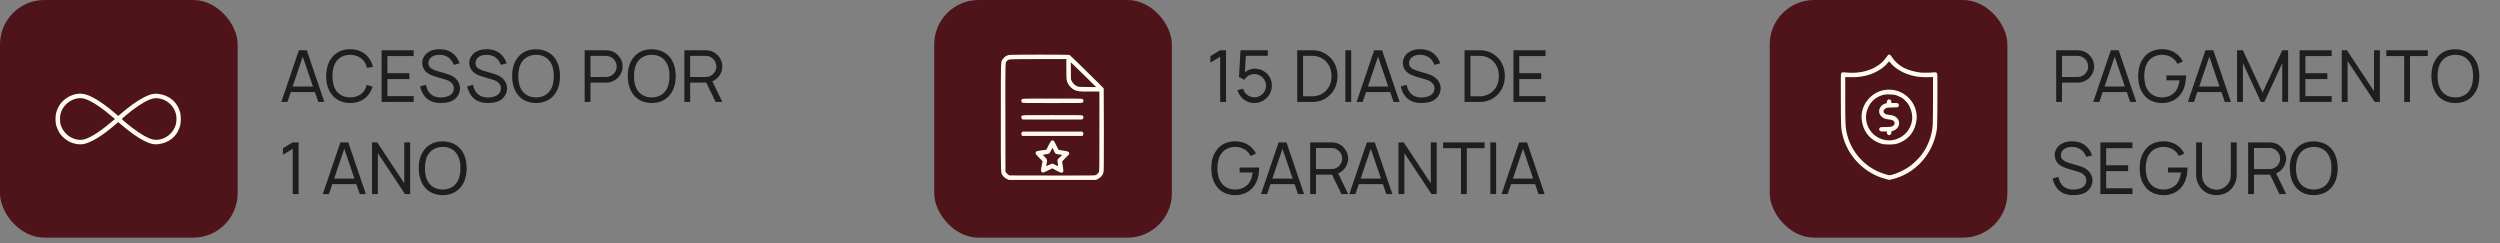 <svg xmlns="http://www.w3.org/2000/svg" width="380" height="37" viewBox="0 0 380 37" fill="none"><rect x="0" y="0" width="380" height="37" fill="#808080" stroke="none"/><path d="M185.464 7.643H186.358V15.495H185.464V8.625L183.98 9.519V8.526L185.464 7.643ZM188.564 7.643H192.708V8.483H189.371L189.219 10.991C189.633 10.642 190.189 10.435 190.745 10.435C191.389 10.435 192.01 10.675 192.479 11.089C193.036 11.591 193.33 12.278 193.319 13.03C193.319 13.739 193.014 14.415 192.534 14.884C192.054 15.375 191.367 15.659 190.658 15.648C189.971 15.659 189.328 15.397 188.837 14.939C188.488 14.612 188.226 14.186 188.095 13.707L188.946 13.478C189.033 13.805 189.219 14.11 189.469 14.328C189.786 14.623 190.211 14.797 190.658 14.797C191.138 14.797 191.585 14.601 191.901 14.285C192.229 13.957 192.436 13.521 192.436 13.03C192.436 12.518 192.207 12.038 191.847 11.722C191.531 11.427 191.116 11.253 190.658 11.253C190.233 11.253 189.829 11.416 189.524 11.678C189.371 11.809 189.229 11.962 189.131 12.136L188.324 11.678L188.564 7.643ZM202.856 9.639C203.172 10.249 203.292 10.915 203.303 11.558C203.292 12.213 203.172 12.889 202.856 13.489C202.235 14.699 200.959 15.495 199.595 15.495H197.174V7.643H199.595C200.959 7.643 202.235 8.428 202.856 9.639ZM202.06 13.074C202.289 12.616 202.398 12.104 202.387 11.558C202.387 11.035 202.289 10.511 202.06 10.053C201.58 9.104 200.631 8.494 199.541 8.494L198.069 8.483V14.634H199.541C200.599 14.634 201.58 14.034 202.06 13.074ZM204.498 7.643H205.382V15.495H204.498V7.643ZM211.819 15.495L211.306 13.99H207.642L207.129 15.495H206.202L208.874 7.643H210.074L212.746 15.495H211.819ZM207.925 13.15H211.012L209.463 8.614L207.925 13.15ZM218.925 9.617L218.042 9.857C217.835 9.355 217.562 8.93 217.104 8.657C216.777 8.461 216.341 8.33 215.915 8.33C215.501 8.319 215.097 8.406 214.781 8.581C214.41 8.788 214.17 9.181 214.17 9.573C214.17 9.835 214.268 10.086 214.443 10.26C214.672 10.5 215.097 10.664 215.523 10.795L216.929 11.209C217.497 11.373 217.965 11.602 218.347 11.962C218.74 12.343 218.991 12.878 218.98 13.445C218.98 14.088 218.631 14.764 218.075 15.146C217.529 15.539 216.799 15.659 216.046 15.659C215.032 15.659 214.138 15.342 213.56 14.568C213.221 14.132 213.025 13.619 212.916 13.129L213.81 12.889C213.887 13.303 214.028 13.707 214.268 14.012C214.683 14.59 215.392 14.819 216.079 14.819C216.591 14.819 217.191 14.677 217.551 14.415C217.9 14.165 218.042 13.772 218.042 13.412C218.042 13.107 217.922 12.823 217.693 12.605C217.442 12.354 217.115 12.191 216.711 12.082L215.272 11.656C214.748 11.493 214.225 11.296 213.81 10.926C213.418 10.566 213.232 10.021 213.232 9.541C213.232 8.81 213.723 8.123 214.367 7.807C214.879 7.545 215.414 7.479 215.915 7.479C216.471 7.479 217.071 7.599 217.551 7.883C218.184 8.254 218.653 8.864 218.925 9.617ZM228.294 9.639C228.61 10.249 228.73 10.915 228.741 11.558C228.73 12.213 228.61 12.889 228.294 13.489C227.672 14.699 226.396 15.495 225.033 15.495H222.612V7.643H225.033C226.396 7.643 227.672 8.428 228.294 9.639ZM227.498 13.074C227.727 12.616 227.836 12.104 227.825 11.558C227.825 11.035 227.727 10.511 227.498 10.053C227.018 9.104 226.069 8.494 224.979 8.494L223.506 8.483V14.634H224.979C226.036 14.634 227.018 14.034 227.498 13.074ZM234.92 8.526H230.928V11.122H234.265V12.016H230.928V14.612H234.92V15.495H230.045V7.643H234.92V8.526ZM188.419 25.46H191.396V25.711C191.353 26.681 191.124 27.63 190.524 28.394C189.837 29.266 188.833 29.659 187.754 29.659C186.652 29.659 185.594 29.255 184.984 28.394C184.329 27.587 184.122 26.561 184.111 25.569C184.122 24.555 184.329 23.562 184.984 22.744C185.594 21.894 186.631 21.479 187.754 21.479C188.877 21.479 189.859 21.905 190.524 22.744C190.666 22.919 190.797 23.126 190.906 23.344L190.088 23.715C190 23.562 189.913 23.41 189.826 23.29C189.346 22.657 188.561 22.33 187.754 22.33C186.947 22.33 186.151 22.657 185.682 23.29C185.191 23.901 185.06 24.762 185.038 25.569C185.06 26.376 185.191 27.238 185.682 27.848C186.151 28.481 186.947 28.808 187.754 28.808C188.561 28.808 189.346 28.481 189.826 27.848C190.164 27.379 190.338 26.812 190.404 26.212H188.419V25.46ZM197.29 29.495L196.778 27.99H193.113L192.601 29.495H191.674L194.346 21.643H195.545L198.217 29.495H197.29ZM193.397 27.15H196.483L194.935 22.614L193.397 27.15ZM204.35 25.656C204.099 25.962 203.772 26.202 203.401 26.354L204.928 29.495H203.902L202.474 26.551H202.452H200.031V29.495H199.148V21.643H202.452C202.736 21.643 203.019 21.698 203.281 21.785C203.663 21.916 204.012 22.156 204.273 22.461C204.688 22.897 204.917 23.497 204.928 24.097C204.928 24.664 204.699 25.231 204.35 25.656ZM200.031 22.494V25.7H202.452C202.888 25.7 203.357 25.482 203.652 25.111C203.881 24.828 204.022 24.468 204.012 24.097C204.001 23.682 203.848 23.279 203.554 22.984C203.281 22.69 202.856 22.494 202.452 22.494H200.031ZM210.715 29.495L210.202 27.99H206.538L206.025 29.495H205.098L207.77 21.643H208.97L211.641 29.495H210.715ZM206.821 27.15H209.907L208.359 22.614L206.821 27.15ZM213.368 21.643L217.479 27.859V21.643H218.374V29.495H217.589L213.466 23.279V29.495H212.572V21.643H213.368ZM225.657 21.643V22.526H222.953V29.495H222.069V22.526H219.354V21.643H225.657ZM226.531 21.643H227.415V29.495H226.531V21.643ZM233.852 29.495L233.339 27.99H229.675L229.162 29.495H228.235L230.907 21.643H232.107L234.779 29.495H233.852ZM229.958 27.15H233.045L231.496 22.614L229.958 27.15Z" fill="#1E1E1E"></path><rect x="142" width="36.123" height="36.123" rx="6.752" fill="#4F141A"></rect><path d="M153.299 8.361C152.898 8.488 152.622 8.684 152.413 8.995C152.107 9.446 152.128 8.782 152.128 17.834C152.128 26.873 152.107 26.226 152.405 26.664C152.579 26.92 152.775 27.081 153.099 27.23L153.341 27.345H159.959H166.576L166.789 27.247C167.279 27.022 167.568 26.711 167.708 26.256C167.785 26.009 167.789 25.745 167.789 19.749C167.789 16.31 167.776 13.472 167.764 13.438C167.734 13.357 162.704 8.424 162.58 8.356C162.448 8.28 153.541 8.284 153.299 8.361ZM162.087 10.484C162.087 12.144 162.099 12.267 162.355 12.744C162.538 13.089 162.933 13.48 163.278 13.655C163.755 13.893 163.98 13.918 165.632 13.918H167.108V19.949C167.108 25.979 167.108 25.979 167.019 26.162C166.908 26.388 166.687 26.575 166.453 26.639C166.325 26.677 164.551 26.686 159.848 26.677L153.422 26.664L153.243 26.545C153.145 26.481 153.013 26.349 152.95 26.252L152.83 26.073L152.818 17.902C152.805 8.854 152.784 9.527 153.081 9.241C153.358 8.973 153.145 8.986 157.822 8.982H162.087V10.484ZM165.066 11.706L166.619 13.238L165.3 13.225C164.04 13.216 163.968 13.212 163.738 13.118C163.397 12.982 163.099 12.697 162.929 12.352L162.789 12.067L162.776 10.774L162.763 9.48L163.138 9.824C163.342 10.016 164.21 10.863 165.066 11.706Z" fill="#FFFCEB"></path><path d="M155.346 15.072C155.26 15.14 155.235 15.195 155.235 15.323C155.235 15.451 155.26 15.506 155.346 15.574C155.46 15.664 155.469 15.664 159.959 15.664C164.449 15.664 164.457 15.664 164.572 15.574C164.657 15.506 164.683 15.451 164.683 15.323C164.683 15.195 164.657 15.14 164.572 15.072C164.457 14.983 164.449 14.983 159.959 14.983C155.469 14.983 155.46 14.983 155.346 15.072Z" fill="#FFFCEB"></path><path d="M155.346 17.583C155.197 17.702 155.192 17.923 155.341 18.068L155.443 18.174H159.959H164.474L164.576 18.068C164.725 17.923 164.721 17.702 164.572 17.583C164.457 17.494 164.449 17.494 159.959 17.494C155.469 17.494 155.46 17.494 155.346 17.583Z" fill="#FFFCEB"></path><path d="M155.329 20.102C155.214 20.225 155.209 20.43 155.316 20.562L155.397 20.664H159.959H164.521L164.602 20.562C164.712 20.425 164.708 20.213 164.585 20.098L164.487 20.004H159.955H155.418L155.329 20.102Z" fill="#FFFCEB"></path><path d="M159.844 21.383C159.733 21.434 159.661 21.545 159.38 22.098L159.048 22.758L158.346 22.851C157.537 22.957 157.435 23 157.414 23.255C157.401 23.409 157.422 23.438 157.933 23.958L158.465 24.494L158.333 25.222C158.201 25.924 158.201 25.958 158.273 26.064C158.312 26.128 158.397 26.196 158.461 26.222C158.559 26.26 158.657 26.226 159.261 25.928L159.946 25.588L160.572 25.924C161.308 26.324 161.465 26.349 161.597 26.09C161.653 25.983 161.648 25.902 161.555 25.328C161.495 24.975 161.448 24.643 161.448 24.592C161.448 24.528 161.614 24.336 161.98 23.983C162.453 23.532 162.512 23.456 162.512 23.332C162.512 23.073 162.397 23.013 161.704 22.907C161.363 22.851 161.04 22.8 160.98 22.787C160.887 22.77 160.823 22.668 160.559 22.106C160.312 21.591 160.214 21.434 160.125 21.383C159.984 21.311 160.014 21.311 159.844 21.383ZM160.465 23.362C160.512 23.387 160.755 23.443 161.006 23.481L161.457 23.553L161.091 23.902C160.678 24.294 160.686 24.264 160.793 24.873C160.827 25.077 160.848 25.256 160.84 25.264C160.831 25.273 160.644 25.188 160.423 25.068C160.201 24.953 159.989 24.856 159.946 24.856C159.908 24.856 159.682 24.953 159.448 25.068C159.214 25.188 159.023 25.268 159.023 25.251C159.023 25.23 159.061 25.022 159.103 24.788C159.197 24.26 159.184 24.221 158.793 23.834C158.639 23.685 158.512 23.549 158.512 23.532C158.512 23.519 158.712 23.481 158.954 23.456C159.286 23.413 159.418 23.379 159.486 23.319C159.537 23.273 159.665 23.06 159.776 22.843L159.972 22.451L160.176 22.885C160.286 23.123 160.418 23.341 160.465 23.362Z" fill="#FFFCEB"></path><path d="M317.664 8.461C318.079 8.897 318.308 9.497 318.319 10.097C318.319 10.664 318.09 11.231 317.741 11.656C317.293 12.202 316.585 12.551 315.843 12.551H313.422V15.495H312.538V7.643H315.843C316.126 7.643 316.41 7.698 316.672 7.785C317.053 7.916 317.402 8.156 317.664 8.461ZM317.043 11.111C317.272 10.828 317.413 10.468 317.402 10.097C317.392 9.682 317.239 9.279 316.944 8.984C316.672 8.69 316.246 8.494 315.843 8.494H313.422V11.7H315.843C316.279 11.7 316.748 11.482 317.043 11.111ZM323.788 15.495L323.276 13.99H319.612L319.099 15.495H318.172L320.844 7.643H322.044L324.715 15.495H323.788ZM319.895 13.15H322.981L321.433 8.614L319.895 13.15ZM329.303 11.46H332.28V11.711C332.236 12.681 332.007 13.63 331.407 14.394C330.72 15.266 329.717 15.659 328.637 15.659C327.536 15.659 326.478 15.255 325.867 14.394C325.213 13.587 325.006 12.562 324.995 11.569C325.006 10.555 325.213 9.562 325.867 8.744C326.478 7.894 327.514 7.479 328.637 7.479C329.761 7.479 330.742 7.905 331.407 8.744C331.549 8.919 331.68 9.126 331.789 9.344L330.971 9.715C330.884 9.562 330.797 9.41 330.71 9.29C330.23 8.657 329.444 8.33 328.637 8.33C327.83 8.33 327.034 8.657 326.565 9.29C326.075 9.9 325.944 10.762 325.922 11.569C325.944 12.376 326.075 13.238 326.565 13.848C327.034 14.481 327.83 14.808 328.637 14.808C329.444 14.808 330.23 14.481 330.71 13.848C331.048 13.379 331.222 12.812 331.288 12.213H329.303V11.46ZM338.174 15.495L337.661 13.99H333.997L333.484 15.495H332.557L335.229 7.643H336.429L339.101 15.495H338.174ZM334.28 13.15H337.367L335.818 8.614L334.28 13.15ZM347.796 7.643V15.484H346.902V9.606L344.175 15.495H343.652L340.925 9.606V15.495H340.031V7.643H340.915L343.914 14.066L346.902 7.643H347.796ZM354.415 8.526H350.423V11.122H353.76V12.016H350.423V14.612H354.415V15.495H349.54V7.643H354.415V8.526ZM356.736 7.643L360.848 13.859V7.643H361.742V15.495H360.957L356.834 9.279V15.495H355.94V7.643H356.736ZM369.026 7.643V8.526H366.321V15.495H365.438V8.526H362.722V7.643H369.026ZM373.215 15.659C372.091 15.659 371.077 15.244 370.434 14.394C369.801 13.598 369.583 12.572 369.572 11.569C369.561 10.555 369.801 9.541 370.434 8.734C371.077 7.894 372.124 7.468 373.215 7.49C374.305 7.501 375.33 7.894 375.996 8.734C376.639 9.552 376.835 10.555 376.857 11.569C376.846 12.594 376.628 13.587 375.996 14.394C375.341 15.244 374.327 15.659 373.215 15.659ZM373.215 14.808C374.022 14.808 374.818 14.492 375.276 13.859C375.756 13.238 375.908 12.387 375.908 11.569C375.919 10.751 375.756 9.9 375.276 9.29C374.818 8.646 374.022 8.319 373.215 8.33C372.408 8.341 371.612 8.646 371.143 9.29C370.663 9.9 370.521 10.751 370.51 11.569C370.51 12.387 370.663 13.238 371.143 13.859C371.612 14.492 372.408 14.819 373.215 14.808ZM318.002 23.617L317.119 23.857C316.912 23.355 316.639 22.93 316.181 22.657C315.854 22.461 315.418 22.33 314.992 22.33C314.578 22.319 314.174 22.406 313.858 22.581C313.487 22.788 313.247 23.181 313.247 23.573C313.247 23.835 313.346 24.086 313.52 24.26C313.749 24.5 314.174 24.664 314.6 24.795L316.007 25.209C316.574 25.373 317.043 25.602 317.424 25.962C317.817 26.343 318.068 26.878 318.057 27.445C318.057 28.088 317.708 28.765 317.152 29.146C316.606 29.539 315.876 29.659 315.123 29.659C314.109 29.659 313.215 29.343 312.637 28.568C312.299 28.132 312.102 27.619 311.993 27.129L312.887 26.889C312.964 27.303 313.106 27.707 313.346 28.012C313.76 28.59 314.469 28.819 315.156 28.819C315.668 28.819 316.268 28.677 316.628 28.416C316.977 28.165 317.119 27.772 317.119 27.412C317.119 27.107 316.999 26.823 316.77 26.605C316.519 26.354 316.192 26.191 315.788 26.082L314.349 25.656C313.825 25.493 313.302 25.296 312.887 24.926C312.495 24.566 312.309 24.02 312.309 23.541C312.309 22.81 312.8 22.123 313.444 21.807C313.956 21.545 314.491 21.479 314.992 21.479C315.548 21.479 316.148 21.599 316.628 21.883C317.261 22.254 317.73 22.864 318.002 23.617ZM324.131 22.526H320.139V25.122H323.476V26.016H320.139V28.612H324.131V29.495H319.256V21.643H324.131V22.526ZM329.528 25.46H332.505V25.711C332.461 26.681 332.232 27.63 331.632 28.394C330.945 29.266 329.942 29.659 328.862 29.659C327.761 29.659 326.703 29.255 326.092 28.394C325.438 27.587 325.231 26.561 325.22 25.569C325.231 24.555 325.438 23.562 326.092 22.744C326.703 21.894 327.739 21.479 328.862 21.479C329.986 21.479 330.967 21.905 331.632 22.744C331.774 22.919 331.905 23.126 332.014 23.344L331.196 23.715C331.109 23.562 331.022 23.41 330.934 23.29C330.455 22.657 329.669 22.33 328.862 22.33C328.055 22.33 327.259 22.657 326.79 23.29C326.299 23.901 326.169 24.762 326.147 25.569C326.169 26.376 326.299 27.238 326.79 27.848C327.259 28.481 328.055 28.808 328.862 28.808C329.669 28.808 330.455 28.481 330.934 27.848C331.273 27.379 331.447 26.812 331.512 26.212H329.528V25.46ZM339.977 21.643V26.66C339.977 27.336 339.726 28.034 339.301 28.557C338.733 29.277 337.828 29.67 336.901 29.659C335.985 29.67 335.069 29.277 334.502 28.557C334.088 28.045 333.815 27.314 333.815 26.66V21.643H334.709V26.322C334.709 26.998 334.753 27.445 335.178 28.012C335.593 28.524 336.247 28.83 336.901 28.83C337.556 28.83 338.21 28.524 338.613 28.001C339.039 27.467 339.082 26.998 339.082 26.322V21.643H339.977ZM346.92 25.656C346.669 25.962 346.342 26.202 345.971 26.354L347.498 29.495H346.473L345.044 26.551H345.023H342.602V29.495H341.718V21.643H345.023C345.306 21.643 345.59 21.698 345.851 21.785C346.233 21.916 346.582 22.156 346.844 22.461C347.258 22.897 347.487 23.497 347.498 24.097C347.498 24.664 347.269 25.231 346.92 25.656ZM342.602 22.494V25.7H345.023C345.459 25.7 345.928 25.482 346.222 25.111C346.451 24.828 346.593 24.468 346.582 24.097C346.571 23.682 346.419 23.279 346.124 22.984C345.851 22.69 345.426 22.494 345.023 22.494H342.602ZM351.693 29.659C350.57 29.659 349.555 29.244 348.912 28.394C348.279 27.598 348.061 26.572 348.05 25.569C348.039 24.555 348.279 23.541 348.912 22.734C349.555 21.894 350.602 21.468 351.693 21.49C352.783 21.501 353.809 21.894 354.474 22.734C355.117 23.552 355.314 24.555 355.335 25.569C355.324 26.594 355.106 27.587 354.474 28.394C353.819 29.244 352.805 29.659 351.693 29.659ZM351.693 28.808C352.5 28.808 353.296 28.492 353.754 27.859C354.234 27.238 354.387 26.387 354.387 25.569C354.397 24.751 354.234 23.901 353.754 23.29C353.296 22.646 352.5 22.319 351.693 22.33C350.886 22.341 350.09 22.646 349.621 23.29C349.141 23.901 348.999 24.751 348.988 25.569C348.988 26.387 349.141 27.238 349.621 27.859C350.09 28.492 350.886 28.819 351.693 28.808Z" fill="#1E1E1E"></path><rect x="269" width="36.123" height="36.123" rx="6.752" fill="#4F141A"></rect><path d="M286.955 8.395C286.641 8.858 286.331 9.232 286.076 9.47C284.788 10.664 282.749 11.242 280.603 11.021C279.983 10.957 279.911 10.978 279.838 11.225C279.804 11.335 279.796 12.495 279.809 15.291C279.826 19.493 279.826 19.459 280.059 20.475C280.811 23.734 283.429 26.398 286.688 27.218L287.189 27.345L287.729 27.209C290.877 26.432 293.405 23.844 294.217 20.581C294.468 19.578 294.468 19.565 294.485 15.461C294.497 13.379 294.493 11.556 294.476 11.412C294.434 11.029 294.357 10.961 294.013 10.995C293.376 11.059 292.279 11.072 291.876 11.025C291.026 10.919 290.04 10.642 289.424 10.332C288.719 9.98 288.026 9.368 287.601 8.722C287.47 8.518 287.334 8.344 287.295 8.327C287.155 8.276 287.023 8.301 286.955 8.395ZM287.376 9.576C287.873 10.205 288.795 10.834 289.79 11.216C290.784 11.603 291.782 11.76 293.002 11.734L293.818 11.713V15.053C293.818 16.889 293.796 18.66 293.775 18.983C293.648 20.734 293.002 22.383 291.918 23.725C291.583 24.137 290.822 24.872 290.414 25.178C289.556 25.82 288.498 26.33 287.482 26.593C287.198 26.67 287.07 26.644 286.297 26.393C283.429 25.459 281.27 23.024 280.667 20.054C280.501 19.238 280.476 18.575 280.476 15.032V11.713L281.296 11.734C282.494 11.76 283.437 11.616 284.419 11.25C285.456 10.859 286.407 10.226 286.917 9.576C287.028 9.436 287.13 9.321 287.147 9.321C287.164 9.321 287.266 9.436 287.376 9.576Z" fill="#FFFCEB"></path><path d="M286.441 13.681C285.613 13.816 284.861 14.203 284.228 14.815C283.31 15.699 282.838 16.973 282.978 18.184C283.157 19.744 283.956 20.929 285.252 21.558C285.944 21.894 286.263 21.962 287.147 21.962C287.997 21.957 288.341 21.89 288.957 21.601C290.308 20.972 291.12 19.799 291.315 18.206C291.425 17.284 291.179 16.311 290.627 15.486C289.709 14.114 288.069 13.404 286.441 13.681ZM288.103 14.437C288.243 14.475 288.557 14.602 288.804 14.726C289.195 14.917 289.297 14.993 289.632 15.329C289.934 15.635 290.057 15.796 290.219 16.107C290.571 16.782 290.733 17.645 290.631 18.299C290.427 19.646 289.53 20.721 288.247 21.154C286.59 21.72 284.729 20.925 283.977 19.327C283.484 18.278 283.514 17.194 284.075 16.111C284.521 15.244 285.405 14.59 286.429 14.377C286.722 14.318 287.805 14.356 288.103 14.437Z" fill="#FFFCEB"></path><path d="M286.913 15.206C286.832 15.283 286.807 15.355 286.807 15.495C286.807 15.682 286.803 15.687 286.65 15.716C286.131 15.814 285.685 16.294 285.63 16.817C285.587 17.212 285.774 17.577 286.152 17.845C286.412 18.032 286.667 18.113 287.13 18.155C287.402 18.181 287.567 18.219 287.691 18.287C288.158 18.55 288.056 19.081 287.508 19.247C287.363 19.29 287.083 19.307 286.577 19.307C285.817 19.311 285.766 19.319 285.668 19.506C285.592 19.651 285.609 19.727 285.74 19.863C285.863 19.986 285.872 19.986 286.335 19.986H286.807V20.156C286.807 20.284 286.837 20.356 286.913 20.433C287.147 20.671 287.487 20.496 287.487 20.14C287.487 19.961 287.495 19.948 287.627 19.923C288.001 19.838 288.375 19.566 288.532 19.256C288.761 18.805 288.698 18.334 288.362 17.96C288.098 17.666 287.767 17.522 287.257 17.48C286.62 17.424 286.297 17.229 286.297 16.898C286.297 16.774 286.331 16.71 286.463 16.587C286.688 16.375 286.888 16.332 287.712 16.332C288.353 16.332 288.417 16.324 288.523 16.243C288.672 16.124 288.676 15.903 288.528 15.759C288.43 15.657 288.396 15.652 287.954 15.652H287.487V15.482C287.487 15.266 287.342 15.1 287.147 15.1C287.066 15.1 286.977 15.138 286.913 15.206Z" fill="#FFFCEB"></path><path d="M48.375 15.495L47.862 13.99H44.198L43.685 15.495H42.758L45.43 7.643H46.63L49.302 15.495H48.375ZM44.481 13.15H47.568L46.019 8.614L44.481 13.15ZM55.754 12.911L56.637 13.161C56.506 13.598 56.299 14.023 56.005 14.405C55.339 15.255 54.314 15.659 53.224 15.659C52.111 15.659 51.108 15.233 50.454 14.405C49.81 13.587 49.57 12.572 49.581 11.569C49.592 10.544 49.81 9.541 50.454 8.734C51.108 7.883 52.122 7.479 53.224 7.479C54.325 7.479 55.361 7.894 56.005 8.734C56.354 9.181 56.572 9.671 56.692 10.173L55.776 10.326C55.688 9.944 55.536 9.584 55.307 9.279C54.827 8.646 54.031 8.341 53.224 8.33C52.428 8.319 51.632 8.646 51.163 9.279C50.683 9.9 50.53 10.751 50.53 11.569C50.53 12.387 50.683 13.227 51.163 13.87C51.632 14.492 52.428 14.808 53.224 14.808C54.031 14.819 54.827 14.492 55.307 13.87C55.503 13.587 55.656 13.249 55.754 12.911ZM62.877 8.526H58.886V11.122H62.223V12.016H58.886V14.612H62.877V15.495H58.002V7.643H62.877V8.526ZM69.867 9.617L68.983 9.857C68.776 9.355 68.503 8.93 68.045 8.657C67.718 8.461 67.282 8.33 66.857 8.33C66.442 8.319 66.039 8.406 65.722 8.581C65.352 8.788 65.112 9.181 65.112 9.573C65.112 9.835 65.21 10.086 65.384 10.26C65.613 10.5 66.039 10.664 66.464 10.795L67.871 11.209C68.438 11.373 68.907 11.602 69.289 11.962C69.681 12.343 69.932 12.878 69.921 13.445C69.921 14.088 69.572 14.764 69.016 15.146C68.471 15.539 67.74 15.659 66.987 15.659C65.973 15.659 65.079 15.342 64.501 14.568C64.163 14.132 63.967 13.619 63.858 13.129L64.752 12.889C64.828 13.303 64.97 13.707 65.21 14.012C65.624 14.59 66.333 14.819 67.02 14.819C67.533 14.819 68.133 14.677 68.493 14.415C68.841 14.165 68.983 13.772 68.983 13.412C68.983 13.107 68.863 12.823 68.634 12.605C68.383 12.354 68.056 12.191 67.653 12.082L66.213 11.656C65.69 11.493 65.166 11.296 64.752 10.926C64.359 10.566 64.174 10.021 64.174 9.541C64.174 8.81 64.665 8.123 65.308 7.807C65.821 7.545 66.355 7.479 66.857 7.479C67.413 7.479 68.013 7.599 68.493 7.883C69.125 8.254 69.594 8.864 69.867 9.617ZM77.023 9.617L76.14 9.857C75.933 9.355 75.66 8.93 75.202 8.657C74.875 8.461 74.439 8.33 74.013 8.33C73.599 8.319 73.196 8.406 72.879 8.581C72.508 8.788 72.269 9.181 72.269 9.573C72.269 9.835 72.367 10.086 72.541 10.26C72.77 10.5 73.196 10.664 73.621 10.795L75.028 11.209C75.595 11.373 76.064 11.602 76.445 11.962C76.838 12.343 77.089 12.878 77.078 13.445C77.078 14.088 76.729 14.764 76.173 15.146C75.628 15.539 74.897 15.659 74.144 15.659C73.13 15.659 72.236 15.342 71.658 14.568C71.32 14.132 71.124 13.619 71.014 13.129L71.909 12.889C71.985 13.303 72.127 13.707 72.367 14.012C72.781 14.59 73.49 14.819 74.177 14.819C74.69 14.819 75.29 14.677 75.649 14.415C75.998 14.165 76.14 13.772 76.14 13.412C76.14 13.107 76.02 12.823 75.791 12.605C75.54 12.354 75.213 12.191 74.81 12.082L73.37 11.656C72.847 11.493 72.323 11.296 71.909 10.926C71.516 10.566 71.331 10.021 71.331 9.541C71.331 8.81 71.821 8.123 72.465 7.807C72.978 7.545 73.512 7.479 74.013 7.479C74.57 7.479 75.169 7.599 75.649 7.883C76.282 8.254 76.751 8.864 77.023 9.617ZM81.483 15.659C80.36 15.659 79.346 15.244 78.702 14.394C78.07 13.598 77.852 12.572 77.841 11.569C77.83 10.555 78.07 9.541 78.702 8.734C79.346 7.894 80.393 7.468 81.483 7.49C82.574 7.501 83.599 7.894 84.264 8.734C84.908 9.552 85.104 10.555 85.126 11.569C85.115 12.594 84.897 13.587 84.264 14.394C83.61 15.244 82.596 15.659 81.483 15.659ZM81.483 14.808C82.29 14.808 83.086 14.492 83.544 13.859C84.024 13.238 84.177 12.387 84.177 11.569C84.188 10.751 84.024 9.9 83.544 9.29C83.086 8.646 82.29 8.319 81.483 8.33C80.676 8.341 79.88 8.646 79.411 9.29C78.931 9.9 78.79 10.751 78.779 11.569C78.779 12.387 78.931 13.238 79.411 13.859C79.88 14.492 80.676 14.819 81.483 14.808ZM93.995 8.461C94.409 8.897 94.638 9.497 94.649 10.097C94.649 10.664 94.42 11.231 94.071 11.656C93.624 12.202 92.915 12.551 92.174 12.551H89.753V15.495H88.869V7.643H92.174C92.457 7.643 92.741 7.698 93.002 7.785C93.384 7.916 93.733 8.156 93.995 8.461ZM93.373 11.111C93.602 10.828 93.744 10.468 93.733 10.097C93.722 9.682 93.57 9.279 93.275 8.984C93.002 8.69 92.577 8.494 92.174 8.494H89.753V11.7H92.174C92.61 11.7 93.079 11.482 93.373 11.111ZM99.069 15.659C97.945 15.659 96.931 15.244 96.288 14.394C95.655 13.598 95.437 12.572 95.426 11.569C95.415 10.555 95.655 9.541 96.288 8.734C96.931 7.894 97.978 7.468 99.069 7.49C100.159 7.501 101.185 7.894 101.85 8.734C102.493 9.552 102.69 10.555 102.711 11.569C102.7 12.594 102.482 13.587 101.85 14.394C101.195 15.244 100.181 15.659 99.069 15.659ZM99.069 14.808C99.876 14.808 100.672 14.492 101.13 13.859C101.61 13.238 101.763 12.387 101.763 11.569C101.773 10.751 101.61 9.9 101.13 9.29C100.672 8.646 99.876 8.319 99.069 8.33C98.262 8.341 97.466 8.646 96.997 9.29C96.517 9.9 96.375 10.751 96.364 11.569C96.364 12.387 96.517 13.238 96.997 13.859C97.466 14.492 98.262 14.819 99.069 14.808ZM109.223 11.656C108.973 11.962 108.645 12.202 108.275 12.354L109.801 15.495H108.776L107.348 12.551H107.326H104.905V15.495H104.021V7.643H107.326C107.609 7.643 107.893 7.698 108.155 7.785C108.536 7.916 108.885 8.156 109.147 8.461C109.561 8.897 109.791 9.497 109.801 10.097C109.801 10.664 109.572 11.231 109.223 11.656ZM104.905 8.494V11.7H107.326C107.762 11.7 108.231 11.482 108.525 11.111C108.754 10.828 108.896 10.468 108.885 10.097C108.874 9.682 108.722 9.279 108.427 8.984C108.155 8.69 107.729 8.494 107.326 8.494H104.905ZM44.492 21.643H45.387V29.495H44.492V22.625L43.009 23.519V22.526L44.492 21.643ZM54.683 29.495L54.17 27.99H50.506L49.994 29.495H49.067L51.739 21.643H52.938L55.61 29.495H54.683ZM50.79 27.15H53.876L52.327 22.614L50.79 27.15ZM57.337 21.643L61.448 27.859V21.643H62.342V29.495H61.557L57.435 23.279V29.495H56.54V21.643H57.337ZM67.292 29.659C66.169 29.659 65.155 29.244 64.511 28.394C63.879 27.598 63.66 26.572 63.65 25.569C63.639 24.555 63.879 23.541 64.511 22.734C65.155 21.894 66.202 21.468 67.292 21.49C68.383 21.501 69.408 21.894 70.073 22.734C70.717 23.552 70.913 24.555 70.935 25.569C70.924 26.594 70.706 27.587 70.073 28.394C69.419 29.244 68.404 29.659 67.292 29.659ZM67.292 28.808C68.099 28.808 68.895 28.492 69.353 27.859C69.833 27.238 69.986 26.387 69.986 25.569C69.997 24.751 69.833 23.901 69.353 23.29C68.895 22.646 68.099 22.319 67.292 22.33C66.485 22.341 65.689 22.646 65.22 23.29C64.74 23.901 64.598 24.751 64.588 25.569C64.588 26.387 64.74 27.238 65.22 27.859C65.689 28.492 66.485 28.819 67.292 28.808Z" fill="#1E1E1E"></path><rect width="36.123" height="36.123" rx="6.752" fill="#4F141A"></rect><path d="M11.802 14.257C10.75 14.389 9.702 15.024 9.097 15.901C8.901 16.191 8.641 16.757 8.539 17.132C8.407 17.622 8.407 18.559 8.539 19.049C8.645 19.428 8.901 19.991 9.101 20.289C9.438 20.774 10.021 21.277 10.571 21.554C11.142 21.84 12.002 22.001 12.539 21.925C13.715 21.759 15.427 20.74 17.472 18.985L17.971 18.559L18.107 18.679C19.794 20.114 20.838 20.86 21.915 21.405C22.814 21.861 23.351 21.993 24.007 21.92C25.2 21.788 26.214 21.213 26.823 20.327C27.023 20.033 27.279 19.471 27.385 19.092C27.517 18.602 27.517 17.579 27.385 17.09C26.946 15.488 25.711 14.453 24.007 14.261C23.351 14.188 22.814 14.321 21.915 14.776C20.838 15.322 19.794 16.067 18.107 17.503L17.971 17.622L17.472 17.196C16.45 16.319 15.402 15.547 14.541 15.049C13.425 14.393 12.611 14.159 11.802 14.257ZM12.974 15.053C14.009 15.394 15.479 16.378 17.361 17.993L17.472 18.091L17.361 18.184C15.474 19.808 14.026 20.774 12.952 21.141C12.07 21.439 10.92 21.149 10.153 20.434C9.659 19.974 9.336 19.433 9.182 18.815C9.105 18.512 9.105 17.669 9.182 17.366C9.502 16.08 10.571 15.117 11.879 14.938C12.245 14.891 12.599 14.925 12.974 15.053ZM24.48 15.028C25.587 15.322 26.456 16.199 26.742 17.315C26.853 17.754 26.853 18.431 26.738 18.875C26.388 20.246 25.115 21.256 23.734 21.252C23.057 21.252 22.286 20.924 21.106 20.136C20.084 19.454 18.495 18.184 18.529 18.078C18.537 18.048 18.793 17.818 19.095 17.562C20.484 16.391 21.805 15.513 22.708 15.151C23.381 14.883 23.811 14.853 24.48 15.028Z" fill="#FFFCEB"></path></svg>